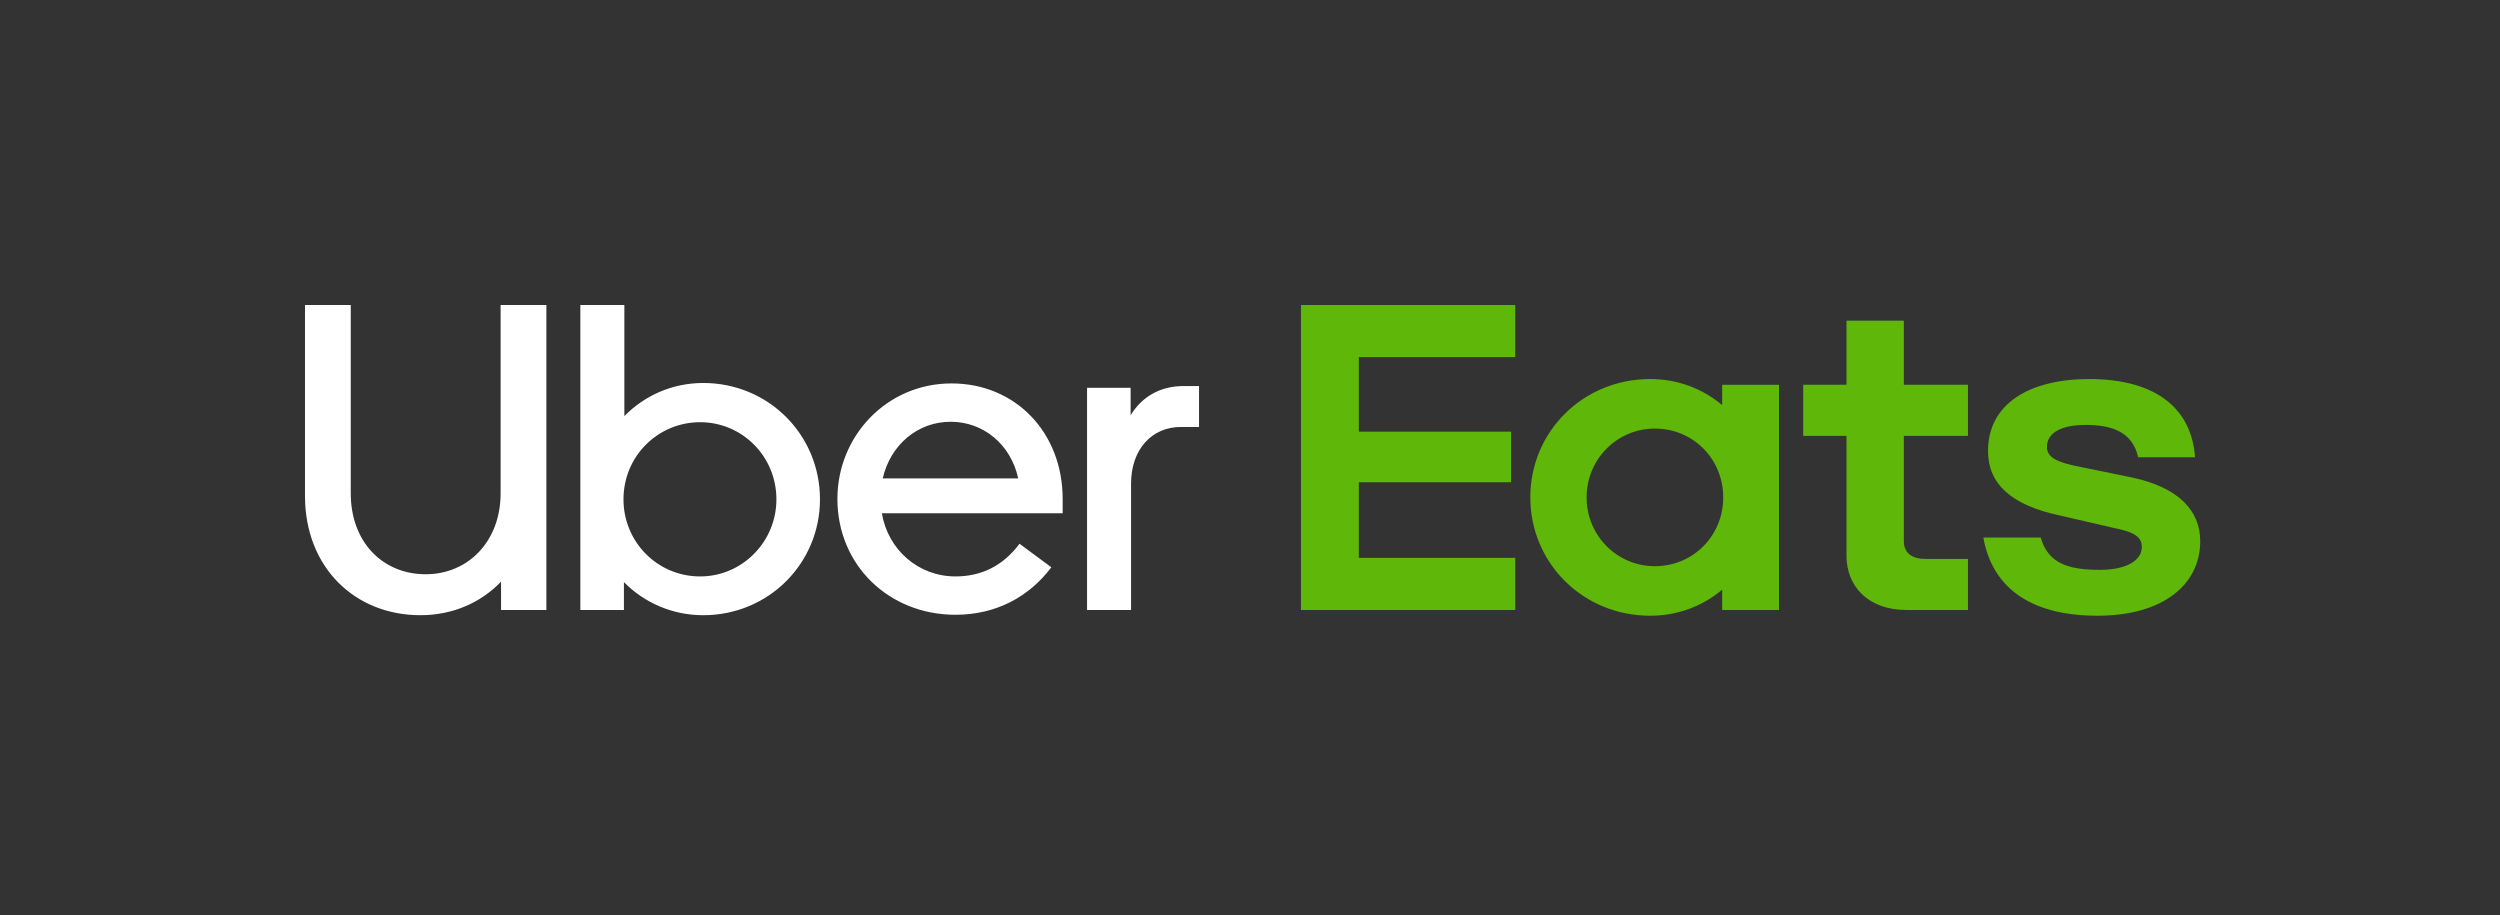 <?xml version="1.0" encoding="iso-8859-1"?>
<!-- Generator: Adobe Illustrator 22.1.0, SVG Export Plug-In . SVG Version: 6.00 Build 0)  -->
<svg version="1.1" xmlns="http://www.w3.org/2000/svg" xmlns:xlink="http://www.w3.org/1999/xlink" x="0px" y="0px"
	 viewBox="0 0 476.832 174.519" style="enable-background:new 0 0 476.832 174.519;" xml:space="preserve">
<rect x="0" y="0" width="476.832" height="174.519" fill="#333333" stroke="none"/>
<g id="UberEats-Logo-Black_x26_White-H">
</g>
<g id="UberEats-Logo-Black_x26_White-V">
</g>
<g id="UberEats-Logo-TwoColor-White-H_1_">
</g>
<g id="UberEats-Logo-TwoColor-White-V">
</g>
<g id="UberEats-Logo-Black-H">
</g>
<g id="UberEats-Logo-Black-V">
</g>
<g id="UberEats-Logo-White-H">
</g>
<g id="UberEats-Logo-White-V">
</g>
<g id="UberEats-Logo-TwoColor-Black-H">
	<g>
		<rect x="0" y="0" style="fill:none;" width="476.832" height="174.519"/>
		<g>
			<path style="fill:#5FB709;" d="M248.138,58.173h40.87v9.944h-29.832v14.22h29.037v9.646h-29.037v14.419h29.832v9.944h-40.87
				V58.173z M400.064,117.44c12.53,0,19.59-5.966,19.59-14.22c0-5.867-4.177-10.242-12.927-12.132l-9.248-1.889
				c-5.37-0.994-7.06-1.989-7.06-3.978c0-2.585,2.585-4.177,7.359-4.177c5.171,0,8.95,1.392,10.044,6.165h10.839
				c-0.597-8.95-7.06-14.916-20.187-14.916c-11.336,0-19.292,4.674-19.292,13.723c0,6.265,4.375,10.342,13.822,12.331l10.342,2.387
				c4.077,0.796,5.171,1.889,5.171,3.58c0,2.685-3.083,4.375-8.055,4.375c-6.265,0-9.845-1.392-11.237-6.165h-10.939
				C379.877,111.474,386.54,117.44,400.064,117.44z M375.355,106.601h-8.154c-2.486,0-4.077-1.094-4.077-3.381V83.133h12.231v-9.745
				h-12.231V61.156h-10.939v12.231h-8.254v9.745h8.254v22.871c0,5.768,4.077,10.342,11.436,10.342h11.734V106.601z M339.314,73.388
				v42.959h-10.839v-3.878c-3.779,3.182-8.552,4.972-13.723,4.972c-12.828,0-22.871-10.044-22.871-22.573
				c0-12.53,10.044-22.573,22.871-22.573c5.171,0,9.944,1.79,13.723,4.972v-3.878H339.314z M328.674,94.867
				c0-7.359-5.768-13.126-13.027-13.126c-7.16,0-13.027,5.768-13.027,13.126s5.867,13.126,13.027,13.126
				C322.906,107.993,328.674,102.225,328.674,94.867z"/>
			<path  style="fill:#fff;" d="M81.192,109.529c8.061,0,14.293-6.233,14.293-15.457v-35.9h8.726v58.17h-8.643v-5.402
				c-3.906,4.072-9.307,6.399-15.373,6.399c-12.465,0-22.022-9.058-22.022-22.769V58.173h8.726v35.9
				C66.899,103.463,73.048,109.529,81.192,109.529 M110.692,116.343h8.31v-5.318c3.823,3.906,9.224,6.316,15.124,6.316
				c12.465,0,22.271-9.889,22.271-22.105c0-12.299-9.806-22.188-22.271-22.188c-5.9,0-11.218,2.41-15.041,6.316V58.173h-8.393
				V116.343z M133.545,109.945c-8.144,0-14.626-6.565-14.626-14.709c0-8.227,6.565-14.709,14.626-14.709
				c7.978,0,14.542,6.482,14.542,14.709C148.087,103.38,141.523,109.945,133.545,109.945 M181.493,73.131
				c-12.382,0-21.772,10.055-21.772,22.021c0,12.631,9.806,22.105,22.52,22.105c7.728,0,14.044-3.407,18.282-9.058l-6.067-4.488
				c-3.158,4.238-7.313,6.233-12.215,6.233c-7.147,0-12.881-5.152-14.044-12.05h34.487v-2.743
				C202.684,82.521,193.709,73.131,181.493,73.131 M168.364,91.247c1.496-6.482,6.731-10.803,12.963-10.803
				c6.233,0,11.468,4.321,12.881,10.803H168.364 M228.694,81.441V73.63h-2.908c-4.654,0-8.06,2.16-10.138,5.568v-5.236h-8.31v42.381
				h8.393V92.244c0-6.565,3.989-10.803,9.473-10.803H228.694z"/>
		</g>
	</g>
</g>
<g id="UberEats-Logo-TwoColor-Black-V">
</g>
<g id="nyt_x5F_exporter_x5F_info" style="display:none;">
</g>
</svg>
